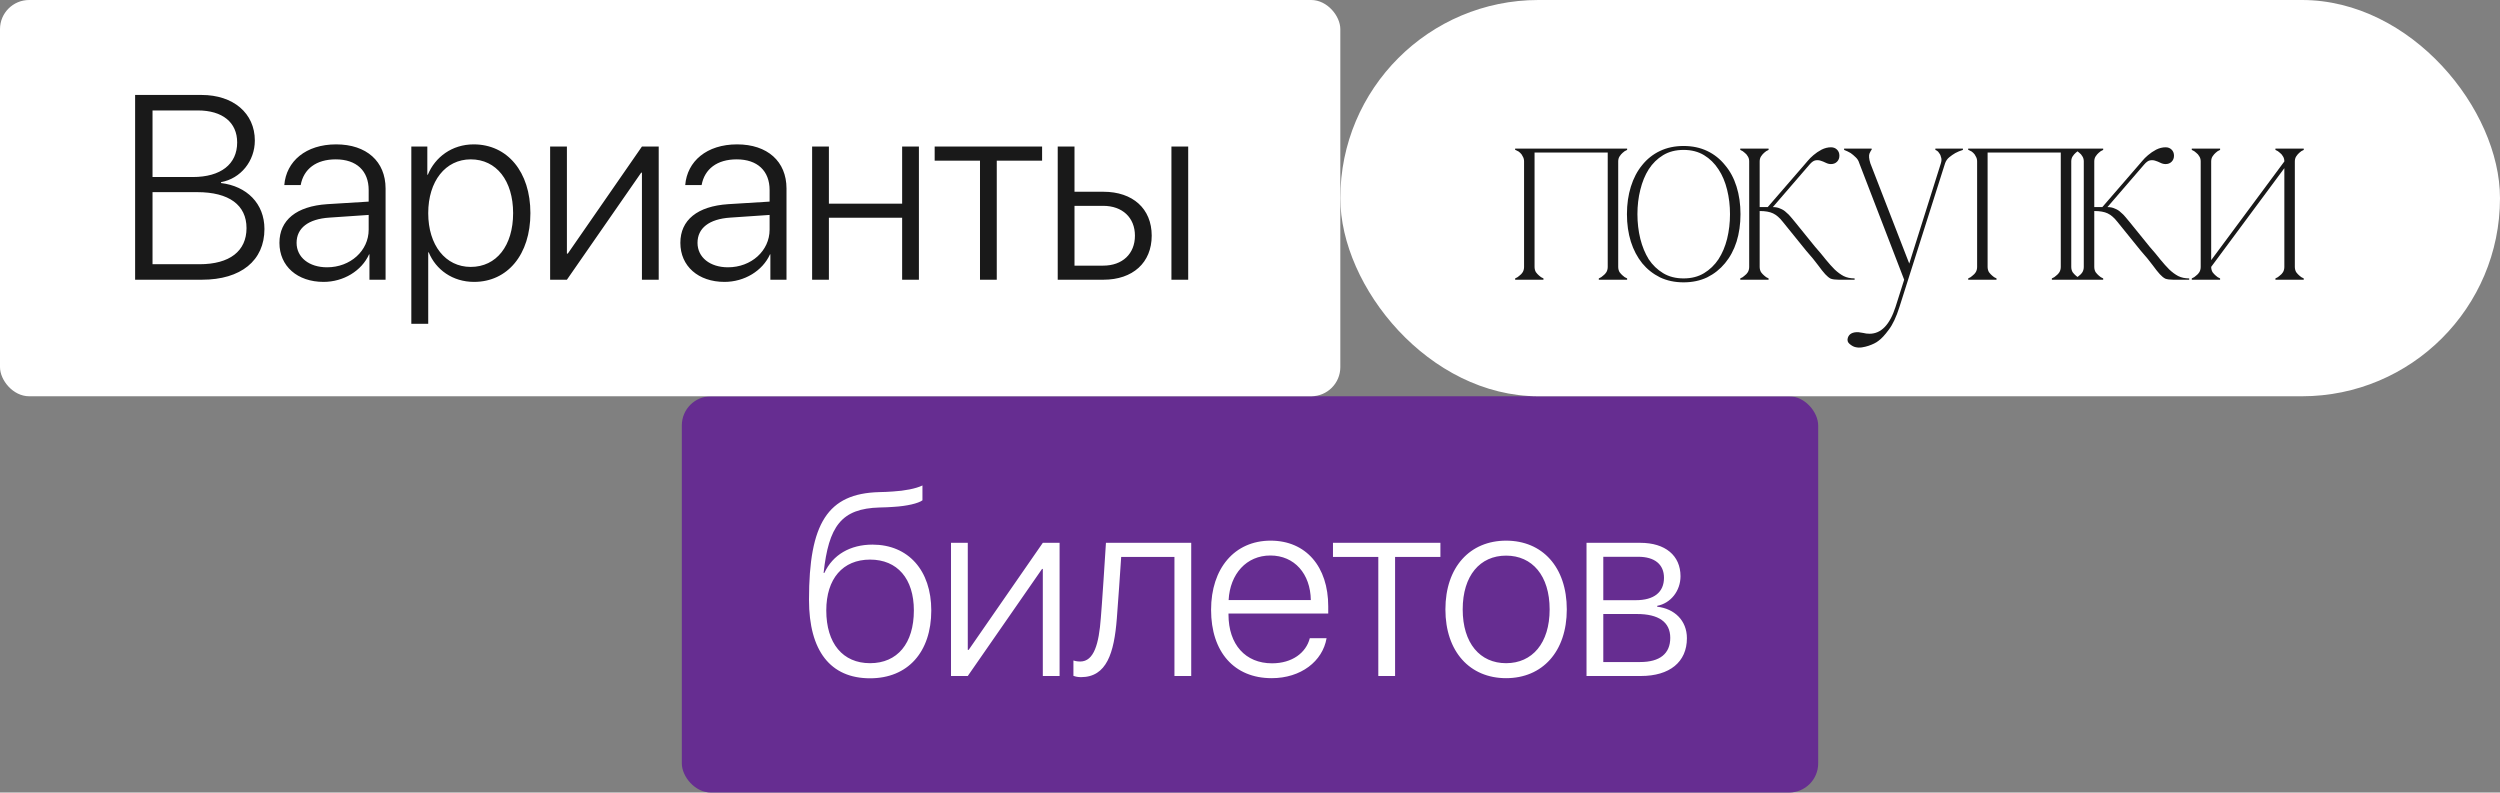 <?xml version="1.0" encoding="UTF-8"?> <svg xmlns="http://www.w3.org/2000/svg" width="429" height="136" viewBox="0 0 429 136" fill="none"><rect x="0" y="0" width="429" height="136" fill="#808080" stroke="none"/> <rect x="117" y="68" width="195" height="68" rx="5" fill="#662D91"></rect> <path d="M149.305 116.396C155.765 116.396 159.808 111.913 159.808 104.75C159.808 97.873 155.853 93.456 149.722 93.456C145.899 93.456 142.911 95.192 141.46 98.312H141.329C142.208 90.314 144.339 87.26 150.953 87.084C151.436 87.084 153.04 87.018 153.414 86.974C155.611 86.842 157.588 86.381 158.292 85.853V83.305C157.171 83.854 155.171 84.228 153.26 84.337C152.908 84.381 151.304 84.447 150.843 84.447C142.032 84.689 138.824 89.787 138.824 102.926C138.824 111.715 142.515 116.396 149.305 116.396ZM149.305 113.803C144.625 113.803 141.79 110.419 141.79 104.75C141.79 99.301 144.625 96.027 149.305 96.027C153.985 96.027 156.819 99.301 156.819 104.75C156.819 110.419 153.985 113.803 149.305 113.803ZM166.071 116L178.815 97.631H178.947V116H181.825V93.148H178.947L166.225 111.518H166.071V93.148H163.192V116H166.071ZM191.648 106.134C191.758 104.882 192.329 96.752 192.395 95.565H201.535V116H204.414V93.148H189.78C189.714 94.401 189.033 104.728 188.901 106.046C188.572 110.463 187.737 113.517 185.364 113.517C184.77 113.517 184.331 113.385 184.199 113.341V115.978C184.375 116.044 184.836 116.198 185.495 116.198C189.912 116.198 191.186 112.045 191.648 106.134ZM217.994 95.324C222.125 95.324 224.871 98.466 224.937 102.97H210.831C211.072 98.466 213.907 95.324 217.994 95.324ZM224.761 109.518C224.124 112.023 221.729 113.825 218.279 113.825C213.731 113.825 210.809 110.617 210.809 105.453V105.277H227.925V104.047C227.925 97.235 224.102 92.775 218.038 92.775C211.842 92.775 207.821 97.543 207.821 104.64C207.821 111.891 211.798 116.374 218.214 116.374C223.245 116.374 226.959 113.473 227.64 109.518H224.761ZM247.174 93.148H228.739V95.565H236.518V116H239.396V95.565H247.174V93.148ZM258.447 116.374C264.666 116.374 268.862 111.825 268.862 104.574C268.862 97.301 264.666 92.775 258.447 92.775C252.251 92.775 248.032 97.301 248.032 104.574C248.032 111.825 252.229 116.374 258.447 116.374ZM258.447 113.803C253.965 113.803 250.999 110.375 250.999 104.574C250.999 98.773 253.965 95.346 258.447 95.346C262.93 95.346 265.918 98.773 265.918 104.574C265.918 110.375 262.93 113.803 258.447 113.803ZM281.124 95.543C283.958 95.543 285.54 96.862 285.54 99.147C285.54 101.63 283.827 102.992 280.706 102.992H275.125V95.543H281.124ZM280.926 105.365C284.596 105.365 286.617 106.728 286.617 109.452C286.617 112.177 284.815 113.605 281.454 113.605H275.125V105.365H280.926ZM272.247 116H281.585C286.507 116 289.474 113.605 289.474 109.518C289.474 106.464 287.32 104.442 284.376 104.113V103.959C286.705 103.52 288.375 101.388 288.375 98.883C288.375 95.324 285.76 93.148 281.475 93.148H272.247V116Z" fill="white"></path> <rect width="230" height="68" rx="5" fill="white"></rect> <path d="M34.656 48C41.357 48 45.378 44.704 45.378 39.299C45.378 34.904 42.324 31.938 37.93 31.411V31.257C41.313 30.642 43.73 27.631 43.73 24.116C43.73 19.436 40.039 16.294 34.59 16.294H23.186V48H34.656ZM26.174 18.952H33.953C38.171 18.952 40.698 20.996 40.698 24.445C40.698 28.181 37.886 30.378 33.074 30.378H26.174V18.952ZM26.174 45.341V32.971H33.843C39.314 32.971 42.302 35.19 42.302 39.145C42.302 43.078 39.424 45.341 34.238 45.341H26.174ZM56.124 45.869C53.026 45.869 50.894 44.155 50.894 41.672C50.894 39.145 52.894 37.585 56.498 37.343L63.265 36.882V39.409C63.265 43.034 60.123 45.869 56.124 45.869ZM55.531 48.373C58.936 48.373 62.056 46.484 63.331 43.649H63.397V48H66.165V32.355C66.165 27.697 62.892 24.775 57.684 24.775C52.477 24.775 49.115 27.675 48.785 31.762H51.598C52.103 28.994 54.256 27.346 57.618 27.346C61.178 27.346 63.265 29.323 63.265 32.619V34.597L56.146 35.036C50.873 35.388 47.95 37.761 47.95 41.672C47.95 45.671 51.026 48.373 55.531 48.373ZM81.284 24.775C77.57 24.775 74.67 26.95 73.417 29.982H73.329V25.148H70.583V55.559H73.483V43.298H73.571C74.78 46.264 77.658 48.373 81.349 48.373C87.084 48.373 91.017 43.693 91.017 36.574C91.017 29.477 87.062 24.775 81.284 24.775ZM80.778 45.803C76.45 45.803 73.483 42.089 73.483 36.574C73.483 31.081 76.45 27.346 80.778 27.346C85.195 27.346 88.051 31.015 88.051 36.574C88.051 42.155 85.195 45.803 80.778 45.803ZM97.281 48L110.025 29.631H110.156V48H113.035V25.148H110.156L97.434 43.518H97.281V25.148H94.402V48H97.281ZM124.923 45.869C121.825 45.869 119.693 44.155 119.693 41.672C119.693 39.145 121.693 37.585 125.296 37.343L132.064 36.882V39.409C132.064 43.034 128.922 45.869 124.923 45.869ZM124.33 48.373C127.735 48.373 130.856 46.484 132.13 43.649H132.196V48H134.964V32.355C134.964 27.697 131.691 24.775 126.483 24.775C121.275 24.775 117.914 27.675 117.584 31.762H120.397C120.902 28.994 123.055 27.346 126.417 27.346C129.977 27.346 132.064 29.323 132.064 32.619V34.597L124.945 35.036C119.671 35.388 116.749 37.761 116.749 41.672C116.749 45.671 119.825 48.373 124.33 48.373ZM154.807 48H157.685V25.148H154.807V34.948H142.238V25.148H139.36V48H142.238V37.365H154.807V48ZM178.824 25.148H160.389V27.565H168.167V48H171.045V27.565H178.824V25.148ZM201.017 48H203.895V25.148H201.017V48ZM189.305 35.322C192.601 35.322 194.755 37.343 194.755 40.441C194.755 43.54 192.623 45.583 189.305 45.583H184.384V35.322H189.305ZM181.505 48H189.349C194.381 48 197.633 45.078 197.633 40.441C197.633 35.805 194.381 32.905 189.349 32.905H184.384V25.148H181.505V48Z" fill="#191919"></path> <rect x="230" width="199" height="68" rx="34" fill="white"></rect> <path d="M263.33 27.705V45.795H261.53V27.705H263.33ZM263.33 45.795C263.33 46.125 263.405 46.425 263.555 46.695C263.735 46.935 263.915 47.13 264.095 47.28C264.305 47.49 264.56 47.655 264.86 47.775V48H260V47.775C260.3 47.655 260.555 47.49 260.765 47.28C260.975 47.13 261.155 46.935 261.305 46.695C261.455 46.425 261.53 46.125 261.53 45.795H263.33ZM277.685 27.705V45.795H275.885V27.705H277.685ZM277.685 45.795C277.685 46.125 277.76 46.425 277.91 46.695C278.09 46.935 278.27 47.13 278.45 47.28C278.66 47.49 278.915 47.655 279.215 47.775V48H274.355V47.775C274.655 47.655 274.91 47.49 275.12 47.28C275.33 47.13 275.51 46.935 275.66 46.695C275.81 46.425 275.885 46.125 275.885 45.795H277.685ZM261.53 27.705C261.53 27.375 261.455 27.09 261.305 26.85C261.185 26.58 261.035 26.37 260.855 26.22C260.675 26.04 260.495 25.92 260.315 25.86C260.165 25.77 260.06 25.725 260 25.725V25.5H263.33V27.705H261.53ZM275.885 27.705V25.5H279.215V25.725C278.915 25.845 278.66 26.01 278.45 26.22C278.27 26.37 278.09 26.58 277.91 26.85C277.76 27.09 277.685 27.375 277.685 27.705H275.885ZM262.475 25.5H276.74V26.175H262.475V25.5ZM288.903 25.05C290.403 25.05 291.753 25.335 292.953 25.905C294.153 26.475 295.173 27.285 296.013 28.335C296.883 29.355 297.543 30.585 297.993 32.025C298.443 33.465 298.668 35.04 298.668 36.75C298.668 38.46 298.443 40.035 297.993 41.475C297.543 42.885 296.883 44.115 296.013 45.165C295.173 46.185 294.153 46.995 292.953 47.595C291.753 48.165 290.403 48.45 288.903 48.45C287.403 48.45 286.053 48.165 284.853 47.595C283.653 46.995 282.633 46.185 281.793 45.165C280.953 44.115 280.308 42.885 279.858 41.475C279.408 40.035 279.183 38.46 279.183 36.75C279.183 35.04 279.408 33.465 279.858 32.025C280.308 30.585 280.953 29.355 281.793 28.335C282.633 27.285 283.653 26.475 284.853 25.905C286.053 25.335 287.403 25.05 288.903 25.05ZM288.903 47.775C290.253 47.775 291.423 47.475 292.413 46.875C293.403 46.275 294.228 45.48 294.888 44.49C295.548 43.47 296.043 42.3 296.373 40.98C296.703 39.63 296.868 38.22 296.868 36.75C296.868 35.28 296.703 33.885 296.373 32.565C296.043 31.215 295.548 30.045 294.888 29.055C294.228 28.035 293.403 27.225 292.413 26.625C291.423 26.025 290.253 25.725 288.903 25.725C287.553 25.725 286.383 26.025 285.393 26.625C284.403 27.225 283.578 28.035 282.918 29.055C282.288 30.045 281.808 31.215 281.478 32.565C281.148 33.885 280.983 35.28 280.983 36.75C280.983 38.22 281.148 39.63 281.478 40.98C281.808 42.3 282.288 43.47 282.918 44.49C283.578 45.48 284.403 46.275 285.393 46.875C286.383 47.475 287.553 47.775 288.903 47.775ZM303.265 35.625L309.655 28.245H310.51L303.715 36.12L303.265 35.625ZM300.16 27.705H301.96V45.795H300.16V27.705ZM301.96 45.795C301.96 46.125 302.035 46.425 302.185 46.695C302.365 46.935 302.545 47.13 302.725 47.28C302.935 47.49 303.19 47.655 303.49 47.775V48H298.63V47.775C298.93 47.655 299.185 47.49 299.395 47.28C299.605 47.13 299.785 46.935 299.935 46.695C300.085 46.425 300.16 46.125 300.16 45.795H301.96ZM300.16 27.705C300.16 27.375 300.085 27.09 299.935 26.85C299.785 26.58 299.605 26.37 299.395 26.22C299.185 26.01 298.93 25.845 298.63 25.725V25.5H303.49V25.725C303.19 25.845 302.935 26.01 302.725 26.22C302.545 26.37 302.365 26.58 302.185 26.85C302.035 27.09 301.96 27.375 301.96 27.705H300.16ZM314.2 28.155C313.9 28.155 313.6 28.08 313.3 27.93C313 27.78 312.7 27.66 312.4 27.57C312.13 27.48 311.83 27.465 311.5 27.525C311.2 27.585 310.87 27.825 310.51 28.245H309.655C309.745 28.155 309.925 27.945 310.195 27.615C310.465 27.285 310.795 26.955 311.185 26.625C311.605 26.265 312.07 25.95 312.58 25.68C313.12 25.41 313.66 25.275 314.2 25.275C314.62 25.275 314.965 25.41 315.235 25.68C315.505 25.95 315.64 26.295 315.64 26.715C315.64 27.135 315.505 27.48 315.235 27.75C314.965 28.02 314.62 28.155 314.2 28.155ZM301.96 35.535H304.21C304.72 35.535 305.155 35.625 305.515 35.805C305.905 35.955 306.235 36.165 306.505 36.435C306.805 36.675 307.075 36.945 307.315 37.245C307.555 37.515 307.78 37.785 307.99 38.055L311.455 42.33C312.145 43.11 312.76 43.845 313.3 44.535C313.84 45.195 314.35 45.765 314.83 46.245C315.34 46.725 315.85 47.1 316.36 47.37C316.9 47.64 317.53 47.775 318.25 47.775V48H315.505C314.935 48 314.485 47.94 314.155 47.82C313.855 47.67 313.54 47.415 313.21 47.055C312.88 46.695 312.475 46.185 311.995 45.525C311.515 44.865 310.825 44.025 309.925 43.005L305.92 38.055C305.38 37.365 304.825 36.885 304.255 36.615C303.685 36.345 302.92 36.21 301.96 36.21V35.535ZM325.945 52.68C325.405 54.39 324.79 55.695 324.1 56.595C323.44 57.495 322.855 58.125 322.345 58.485C322.165 58.635 321.925 58.785 321.625 58.935C321.325 59.085 320.995 59.22 320.635 59.34C320.275 59.46 319.9 59.55 319.51 59.61C319.12 59.67 318.745 59.655 318.385 59.565C318.085 59.505 317.755 59.325 317.395 59.025C317.065 58.755 316.96 58.41 317.08 57.99C317.29 57.3 317.89 56.97 318.88 57C319.12 57.03 319.405 57.075 319.735 57.135C320.065 57.225 320.425 57.27 320.815 57.27C322.795 57.27 324.28 55.74 325.27 52.68L326.755 48L333.055 28.02H333.775L327.43 48L325.945 52.68ZM326.755 48L319.06 28.02H320.95L327.97 46.11L326.755 48ZM319.06 28.02C318.94 27.6 318.73 27.255 318.43 26.985C318.16 26.715 317.875 26.475 317.575 26.265C317.215 26.055 316.84 25.875 316.45 25.725V25.5H321.175V25.725C321.115 25.725 320.995 25.92 320.815 26.31C320.665 26.67 320.71 27.24 320.95 28.02H319.06ZM333.055 28.02C333.175 27.63 333.19 27.3 333.1 27.03C333.04 26.73 332.935 26.49 332.785 26.31C332.665 26.1 332.53 25.95 332.38 25.86C332.23 25.77 332.14 25.725 332.11 25.725V25.5H336.835V25.725C336.355 25.875 335.92 26.055 335.53 26.265C335.17 26.475 334.825 26.715 334.495 26.985C334.165 27.255 333.925 27.6 333.775 28.02H333.055ZM341.073 27.705V45.795H339.273V27.705H341.073ZM341.073 45.795C341.073 46.125 341.148 46.425 341.298 46.695C341.478 46.935 341.658 47.13 341.838 47.28C342.048 47.49 342.303 47.655 342.603 47.775V48H337.743V47.775C338.043 47.655 338.298 47.49 338.508 47.28C338.718 47.13 338.898 46.935 339.048 46.695C339.198 46.425 339.273 46.125 339.273 45.795H341.073ZM355.428 27.705V45.795H353.628V27.705H355.428ZM355.428 45.795C355.428 46.125 355.503 46.425 355.653 46.695C355.833 46.935 356.013 47.13 356.193 47.28C356.403 47.49 356.658 47.655 356.958 47.775V48H352.098V47.775C352.398 47.655 352.653 47.49 352.863 47.28C353.073 47.13 353.253 46.935 353.403 46.695C353.553 46.425 353.628 46.125 353.628 45.795H355.428ZM339.273 27.705C339.273 27.375 339.198 27.09 339.048 26.85C338.928 26.58 338.778 26.37 338.598 26.22C338.418 26.04 338.238 25.92 338.058 25.86C337.908 25.77 337.803 25.725 337.743 25.725V25.5H341.073V27.705H339.273ZM353.628 27.705V25.5H356.958V25.725C356.658 25.845 356.403 26.01 356.193 26.22C356.013 26.37 355.833 26.58 355.653 26.85C355.503 27.09 355.428 27.375 355.428 27.705H353.628ZM340.218 25.5H354.483V26.175H340.218V25.5ZM360.682 35.625L367.072 28.245H367.927L361.132 36.12L360.682 35.625ZM357.577 27.705H359.377V45.795H357.577V27.705ZM359.377 45.795C359.377 46.125 359.452 46.425 359.602 46.695C359.782 46.935 359.962 47.13 360.142 47.28C360.352 47.49 360.607 47.655 360.907 47.775V48H356.047V47.775C356.347 47.655 356.602 47.49 356.812 47.28C357.022 47.13 357.202 46.935 357.352 46.695C357.502 46.425 357.577 46.125 357.577 45.795H359.377ZM357.577 27.705C357.577 27.375 357.502 27.09 357.352 26.85C357.202 26.58 357.022 26.37 356.812 26.22C356.602 26.01 356.347 25.845 356.047 25.725V25.5H360.907V25.725C360.607 25.845 360.352 26.01 360.142 26.22C359.962 26.37 359.782 26.58 359.602 26.85C359.452 27.09 359.377 27.375 359.377 27.705H357.577ZM371.617 28.155C371.317 28.155 371.017 28.08 370.717 27.93C370.417 27.78 370.117 27.66 369.817 27.57C369.547 27.48 369.247 27.465 368.917 27.525C368.617 27.585 368.287 27.825 367.927 28.245H367.072C367.162 28.155 367.342 27.945 367.612 27.615C367.882 27.285 368.212 26.955 368.602 26.625C369.022 26.265 369.487 25.95 369.997 25.68C370.537 25.41 371.077 25.275 371.617 25.275C372.037 25.275 372.382 25.41 372.652 25.68C372.922 25.95 373.057 26.295 373.057 26.715C373.057 27.135 372.922 27.48 372.652 27.75C372.382 28.02 372.037 28.155 371.617 28.155ZM359.377 35.535H361.627C362.137 35.535 362.572 35.625 362.932 35.805C363.322 35.955 363.652 36.165 363.922 36.435C364.222 36.675 364.492 36.945 364.732 37.245C364.972 37.515 365.197 37.785 365.407 38.055L368.872 42.33C369.562 43.11 370.177 43.845 370.717 44.535C371.257 45.195 371.767 45.765 372.247 46.245C372.757 46.725 373.267 47.1 373.777 47.37C374.317 47.64 374.947 47.775 375.667 47.775V48H372.922C372.352 48 371.902 47.94 371.572 47.82C371.272 47.67 370.957 47.415 370.627 47.055C370.297 46.695 369.892 46.185 369.412 45.525C368.932 44.865 368.242 44.025 367.342 43.005L363.337 38.055C362.797 37.365 362.242 36.885 361.672 36.615C361.102 36.345 360.337 36.21 359.377 36.21V35.535ZM391.994 27.705H392.849L379.439 45.795H378.584L391.994 27.705ZM379.439 27.705V45.795H377.639V27.705H379.439ZM393.794 27.705V45.795H391.994V27.705H393.794ZM393.794 45.795C393.794 46.125 393.869 46.425 394.019 46.695C394.199 46.935 394.379 47.13 394.559 47.28C394.769 47.49 395.024 47.655 395.324 47.775V48H390.464V47.775C390.764 47.655 391.019 47.49 391.229 47.28C391.439 47.13 391.619 46.935 391.769 46.695C391.919 46.425 391.994 46.125 391.994 45.795H393.794ZM377.639 27.705C377.639 27.375 377.564 27.09 377.414 26.85C377.264 26.58 377.084 26.37 376.874 26.22C376.664 26.01 376.409 25.845 376.109 25.725V25.5H380.969V25.725C380.669 25.845 380.414 26.01 380.204 26.22C380.024 26.37 379.844 26.58 379.664 26.85C379.514 27.09 379.439 27.375 379.439 27.705H377.639ZM391.994 27.705C391.994 27.375 391.919 27.09 391.769 26.85C391.619 26.58 391.439 26.37 391.229 26.22C391.019 26.01 390.764 25.845 390.464 25.725V25.5H395.324V25.725C395.024 25.845 394.769 26.01 394.559 26.22C394.379 26.37 394.199 26.58 394.019 26.85C393.869 27.09 393.794 27.375 393.794 27.705H391.994ZM379.439 45.795C379.439 46.125 379.514 46.425 379.664 46.695C379.844 46.935 380.024 47.13 380.204 47.28C380.414 47.49 380.669 47.655 380.969 47.775V48H376.109V47.775C376.409 47.655 376.664 47.49 376.874 47.28C377.084 47.13 377.264 46.935 377.414 46.695C377.564 46.425 377.639 46.125 377.639 45.795H379.439Z" fill="#191919"></path> </svg> 